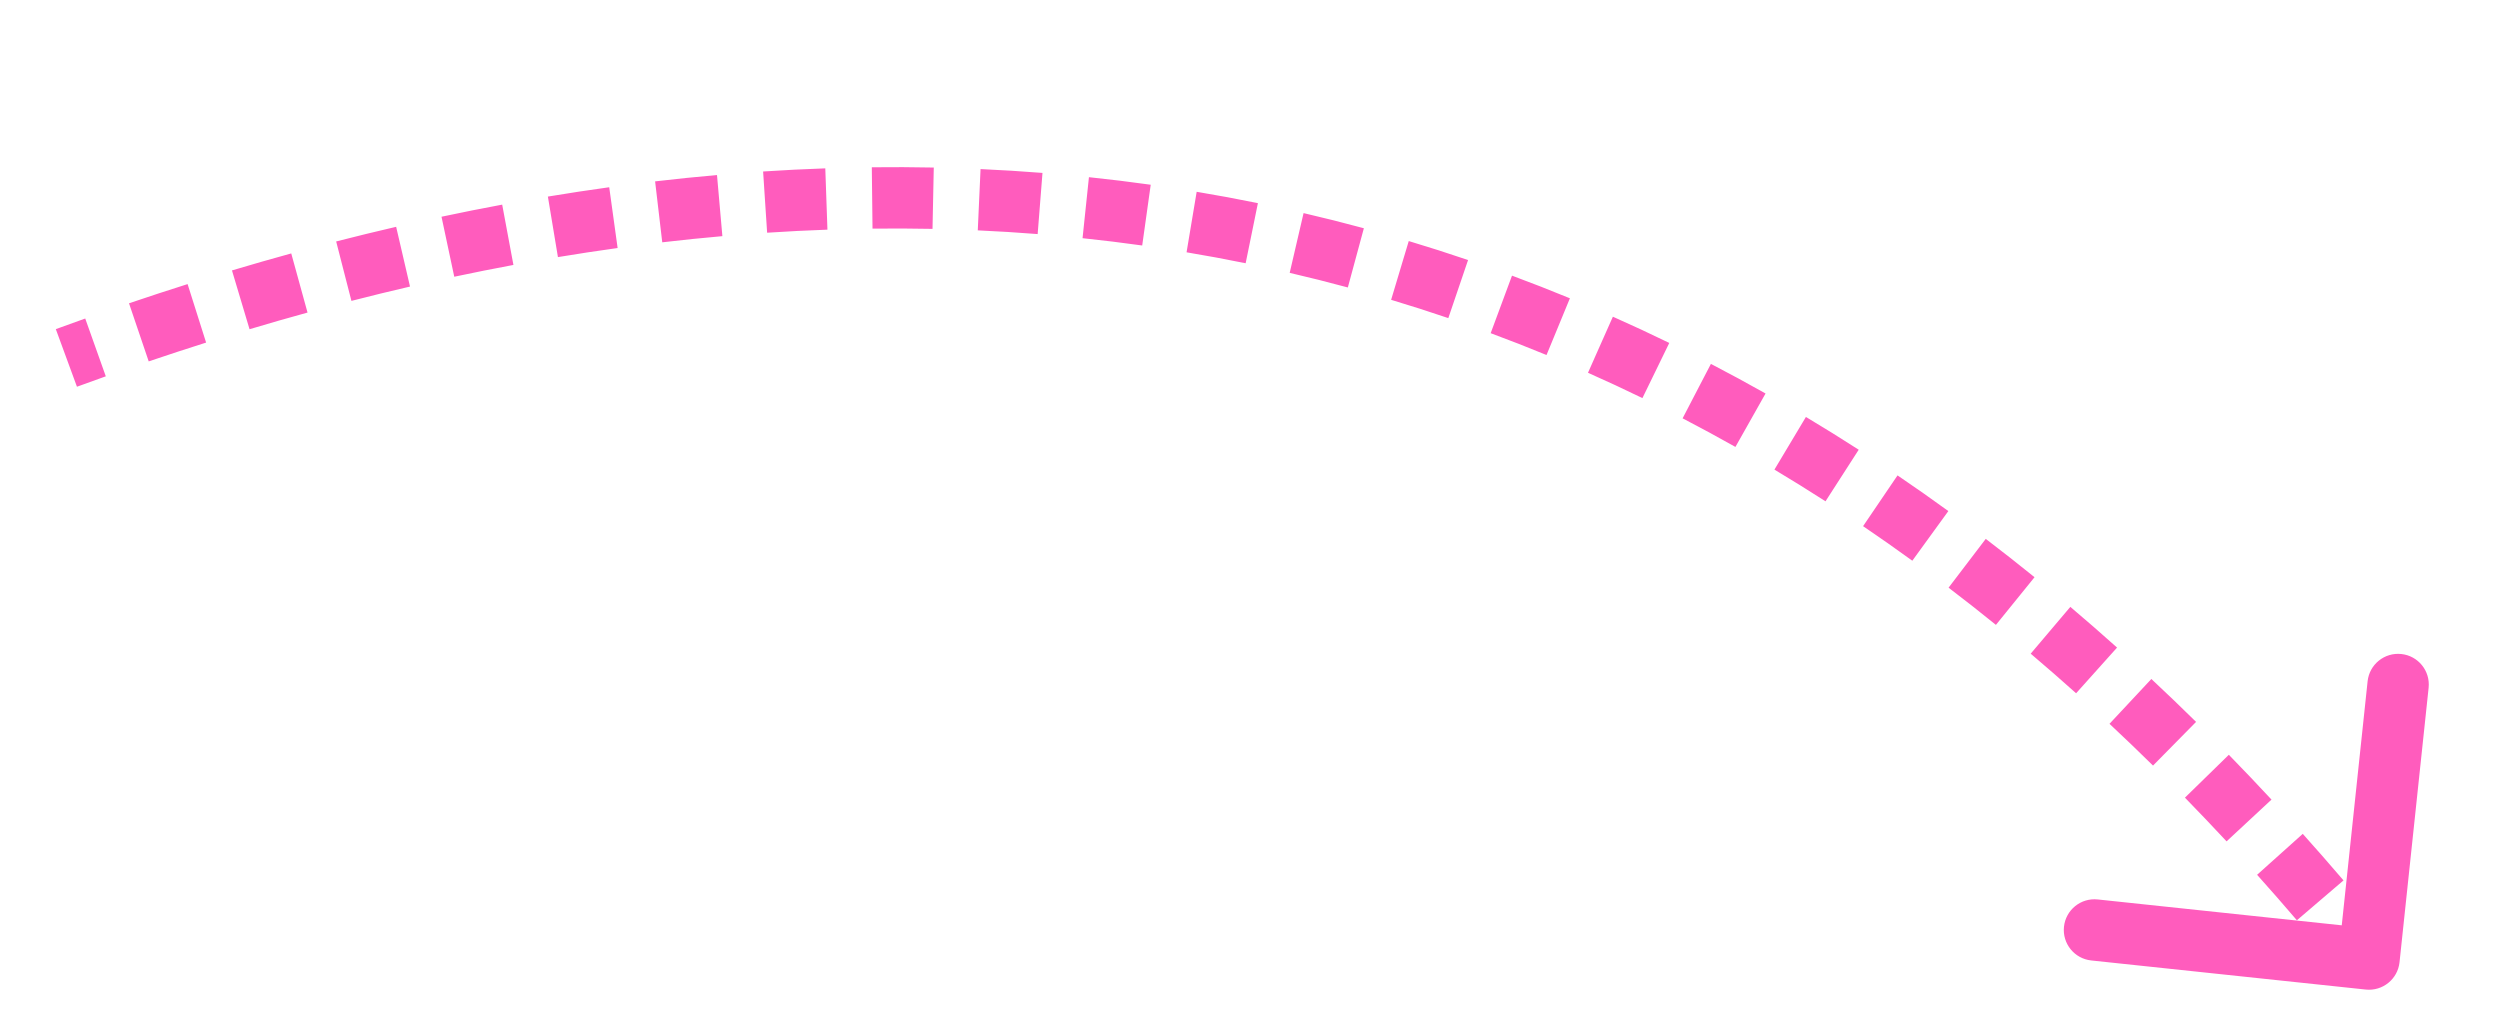 <?xml version="1.0" encoding="UTF-8"?> <svg xmlns="http://www.w3.org/2000/svg" width="163" height="66" viewBox="0 0 163 66" fill="none"> <path d="M155.454 62.636C155.396 63.185 154.904 63.583 154.354 63.525L145.404 62.576C144.855 62.518 144.457 62.026 144.515 61.476C144.574 60.927 145.066 60.529 145.615 60.587L153.571 61.43L154.414 53.475C154.472 52.926 154.965 52.528 155.514 52.586C156.063 52.644 156.461 53.137 156.403 53.686L155.454 62.636ZM3.984 22.399C4.622 22.165 5.258 21.935 5.892 21.709L6.563 23.594C5.935 23.817 5.305 24.045 4.673 24.277L3.984 22.399ZM8.732 20.722C10.007 20.29 11.274 19.875 12.532 19.476L13.136 21.383C11.89 21.777 10.637 22.188 9.375 22.616L8.732 20.722ZM15.411 18.59C16.701 18.205 17.982 17.837 19.255 17.487L19.785 19.415C18.527 19.761 17.26 20.125 15.984 20.506L15.411 18.59ZM22.166 16.712C23.472 16.377 24.768 16.06 26.055 15.762L26.507 17.71C25.235 18.005 23.954 18.318 22.664 18.649L22.166 16.712ZM28.994 15.109C30.314 14.828 31.625 14.567 32.926 14.325L33.292 16.291C32.008 16.53 30.714 16.788 29.41 17.065L28.994 15.109ZM35.886 13.803C37.22 13.582 38.544 13.381 39.858 13.199L40.132 15.18C38.836 15.359 37.53 15.558 36.213 15.777L35.886 13.803ZM42.83 12.819C44.176 12.662 45.512 12.525 46.836 12.409L47.011 14.401C45.706 14.515 44.39 14.65 43.062 14.806L42.83 12.819ZM49.82 12.179C51.173 12.09 52.514 12.023 53.844 11.976L53.914 13.975C52.605 14.021 51.284 14.087 49.951 14.175L49.82 12.179ZM56.853 11.906C58.202 11.89 59.537 11.896 60.861 11.924L60.82 13.923C59.518 13.897 58.203 13.891 56.877 13.906L56.853 11.906ZM63.887 12.023C65.234 12.084 66.569 12.167 67.891 12.271L67.734 14.265C66.434 14.162 65.122 14.081 63.796 14.021L63.887 12.023ZM70.895 12.547C72.239 12.688 73.57 12.851 74.888 13.035L74.611 15.016C73.316 14.835 72.008 14.674 70.686 14.536L70.895 12.547ZM77.858 13.491C79.191 13.713 80.51 13.958 81.816 14.224L81.416 16.184C80.134 15.923 78.838 15.682 77.529 15.463L77.858 13.491ZM84.767 14.868C86.08 15.173 87.379 15.499 88.663 15.847L88.14 17.777C86.879 17.436 85.604 17.115 84.314 16.816L84.767 14.868ZM91.563 16.674C92.856 17.062 94.133 17.471 95.396 17.901L94.752 19.794C93.512 19.373 92.258 18.971 90.989 18.59L91.563 16.674ZM98.235 18.91C99.498 19.378 100.744 19.866 101.976 20.374L101.214 22.223C100.004 21.724 98.78 21.244 97.54 20.785L98.235 18.91ZM104.754 21.563C105.985 22.109 107.2 22.675 108.399 23.259L107.524 25.057C106.345 24.483 105.152 23.927 103.942 23.39L104.754 21.563ZM111.089 24.613C112.283 25.233 113.461 25.872 114.623 26.527L113.64 28.269C112.498 27.625 111.34 26.997 110.167 26.387L111.089 24.613ZM117.233 28.044C118.387 28.734 119.525 29.441 120.647 30.163L119.564 31.845C118.46 31.134 117.341 30.439 116.206 29.76L117.233 28.044ZM123.158 31.823C124.269 32.578 125.365 33.347 126.445 34.131L125.27 35.749C124.207 34.978 123.129 34.221 122.035 33.478L123.158 31.823ZM128.865 35.931C129.933 36.744 130.986 37.572 132.022 38.411L130.763 39.965C129.742 39.138 128.705 38.323 127.653 37.522L128.865 35.931ZM134.34 40.331C135.364 41.198 136.372 42.077 137.364 42.967L136.029 44.456C135.051 43.579 134.057 42.712 133.047 41.857L134.34 40.331ZM139.587 45.001C140.568 45.918 141.533 46.844 142.482 47.779L141.078 49.204C140.142 48.281 139.189 47.367 138.221 46.462L139.587 45.001ZM144.604 49.911C145.542 50.871 146.464 51.84 147.37 52.815L145.905 54.176C145.01 53.213 144.1 52.257 143.174 51.309L144.604 49.911ZM149.396 55.035C150.293 56.035 151.173 57.041 152.037 58.052L150.517 59.352C149.663 58.353 148.793 57.358 147.906 56.37L149.396 55.035ZM153.973 60.355C154.399 60.87 154.82 61.385 155.237 61.902L153.682 63.159C153.269 62.648 152.853 62.138 152.432 61.629L153.973 60.355ZM156.449 62.741C156.332 63.84 155.347 64.635 154.249 64.519L136.349 62.622C135.251 62.505 134.455 61.521 134.571 60.422C134.688 59.324 135.672 58.528 136.771 58.644L152.682 60.331L154.368 44.42C154.484 43.321 155.469 42.525 156.568 42.642C157.666 42.758 158.462 43.743 158.346 44.841L156.449 62.741ZM3.639 21.46C4.281 21.225 4.92 20.994 5.557 20.767L6.898 24.536C6.273 24.758 5.646 24.985 5.017 25.215L3.639 21.46ZM8.411 19.775C9.692 19.341 10.966 18.923 12.231 18.523L13.438 22.336C12.199 22.729 10.952 23.137 9.696 23.563L8.411 19.775ZM15.124 17.632C16.421 17.244 17.71 16.875 18.989 16.523L20.051 20.379C18.799 20.723 17.539 21.085 16.27 21.465L15.124 17.632ZM21.918 15.743C23.231 15.406 24.535 15.088 25.829 14.788L26.733 18.684C25.469 18.977 24.195 19.288 22.913 19.618L21.918 15.743ZM28.786 14.131C30.115 13.848 31.434 13.585 32.743 13.342L33.475 17.274C32.2 17.512 30.914 17.768 29.618 18.043L28.786 14.131ZM35.722 12.817C37.065 12.594 38.398 12.391 39.721 12.208L40.269 16.171C38.982 16.349 37.685 16.546 36.377 16.763L35.722 12.817ZM42.713 11.826C44.069 11.667 45.414 11.53 46.748 11.412L47.099 15.397C45.803 15.511 44.497 15.645 43.179 15.799L42.713 11.826ZM49.755 11.181C51.117 11.092 52.469 11.024 53.809 10.977L53.949 14.974C52.65 15.02 51.339 15.086 50.017 15.173L49.755 11.181ZM56.842 10.906C58.201 10.89 59.547 10.896 60.882 10.924L60.8 14.923C59.508 14.897 58.204 14.891 56.888 14.906L56.842 10.906ZM63.932 11.024C65.291 11.085 66.637 11.169 67.97 11.274L67.655 15.262C66.367 15.16 65.065 15.079 63.751 15.02L63.932 11.024ZM70.999 11.552C72.355 11.694 73.698 11.859 75.027 12.045L74.472 16.006C73.189 15.826 71.892 15.668 70.582 15.53L70.999 11.552ZM78.023 12.505C79.368 12.729 80.699 12.976 82.015 13.245L81.216 17.164C79.946 16.905 78.662 16.667 77.364 16.45L78.023 12.505ZM84.993 13.894C86.318 14.201 87.628 14.531 88.924 14.882L87.879 18.743C86.63 18.405 85.366 18.087 84.088 17.79L84.993 13.894ZM91.851 15.717C93.155 16.108 94.444 16.521 95.718 16.954L94.43 20.741C93.202 20.323 91.959 19.925 90.701 19.548L91.851 15.717ZM98.583 17.972C99.856 18.444 101.115 18.937 102.357 19.449L100.833 23.147C99.634 22.653 98.421 22.178 97.192 21.723L98.583 17.972ZM105.16 20.649C106.402 21.2 107.627 21.771 108.837 22.36L107.086 25.956C105.918 25.387 104.735 24.836 103.537 24.305L105.16 20.649ZM111.551 23.726C112.754 24.351 113.942 24.995 115.114 25.656L113.149 29.14C112.016 28.501 110.869 27.879 109.706 27.275L111.551 23.726ZM117.746 27.185C118.909 27.881 120.057 28.594 121.188 29.322L119.023 32.685C117.928 31.981 116.818 31.291 115.693 30.618L117.746 27.185ZM123.719 30.996C124.84 31.756 125.944 32.532 127.032 33.322L124.683 36.559C123.628 35.794 122.558 35.042 121.473 34.306L123.719 30.996ZM129.471 35.135C130.547 35.955 131.608 36.788 132.652 37.634L130.134 40.742C129.12 39.921 128.091 39.112 127.047 38.317L129.471 35.135ZM134.986 39.568C136.017 40.441 137.033 41.327 138.032 42.222L135.362 45.201C134.39 44.33 133.403 43.469 132.401 42.62L134.986 39.568ZM140.269 44.27C141.257 45.193 142.229 46.126 143.184 47.067L140.377 49.916C139.446 48.999 138.5 48.091 137.539 47.193L140.269 44.27ZM145.32 49.212C146.264 50.179 147.191 51.153 148.102 52.134L145.172 54.857C144.283 53.9 143.378 52.95 142.458 52.007L145.32 49.212ZM150.14 54.367C151.042 55.374 151.928 56.386 152.797 57.402L149.757 60.002C148.908 59.008 148.043 58.02 147.162 57.037L150.14 54.367ZM154.744 59.718C155.172 60.236 155.596 60.754 156.015 61.273L152.904 63.788C152.494 63.28 152.079 62.773 151.661 62.266L154.744 59.718Z" fill="#FF5CBD"></path> </svg> 